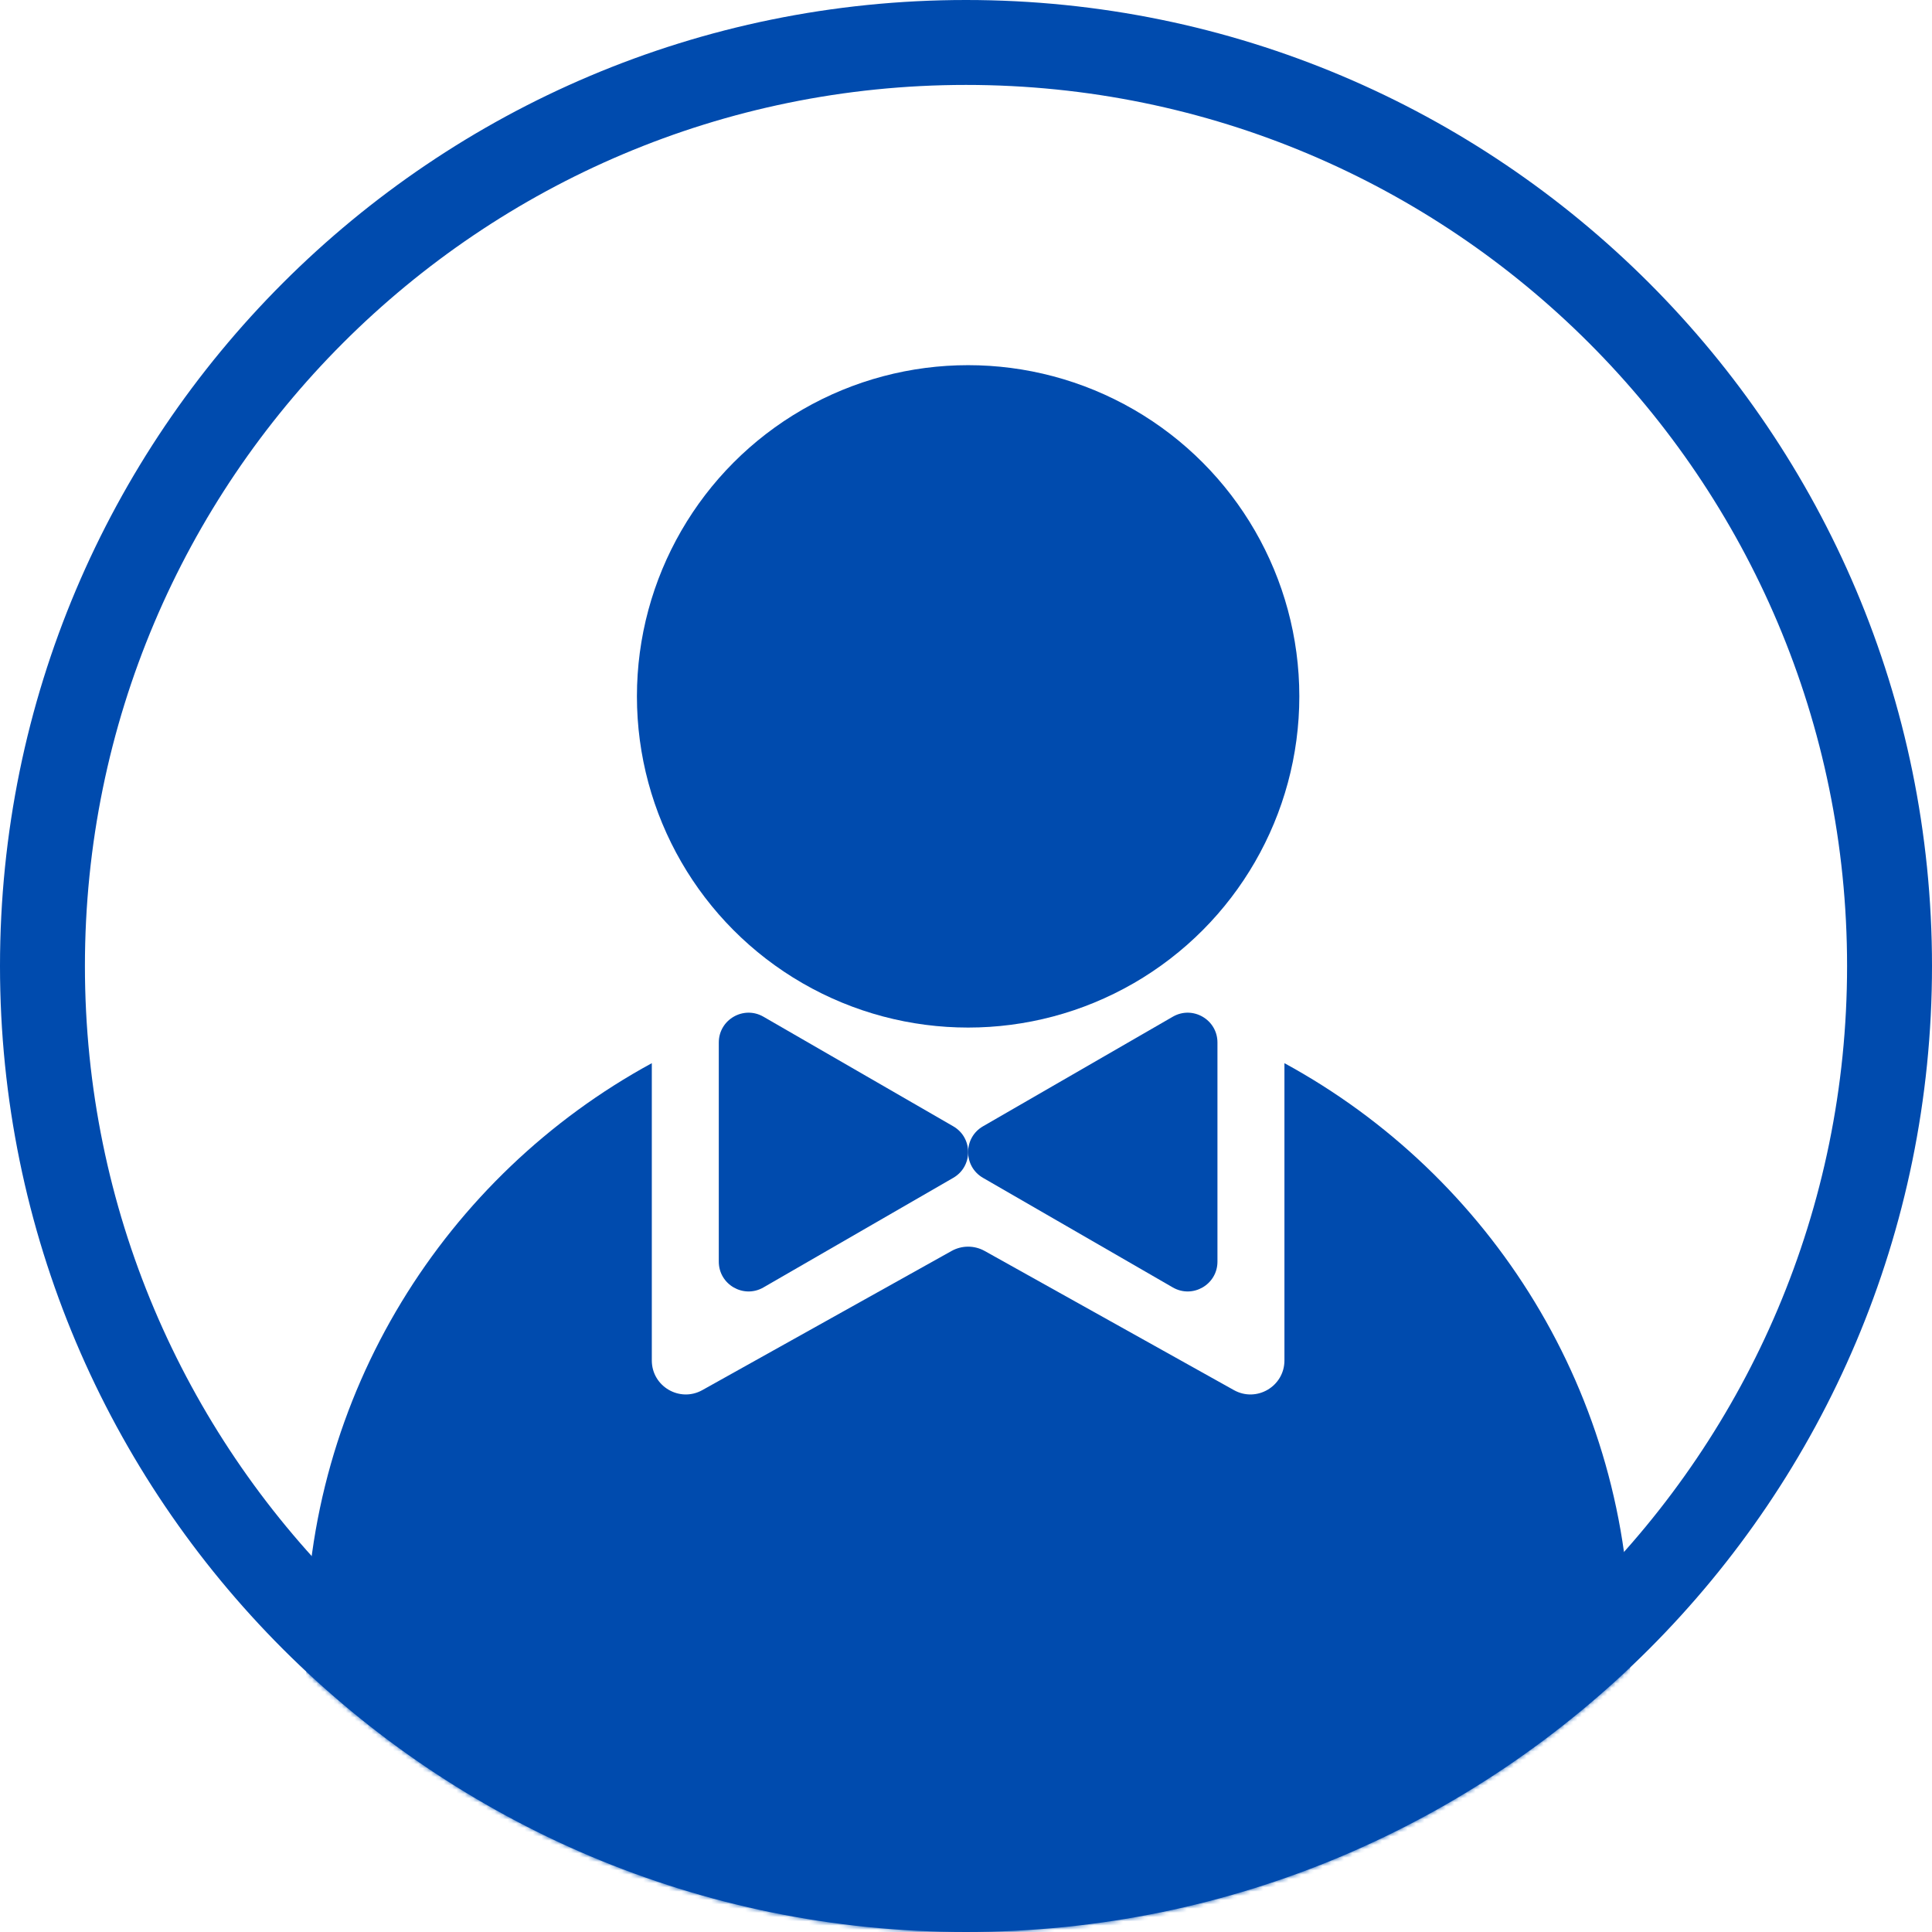 <?xml version="1.0" encoding="UTF-8"?> <svg xmlns="http://www.w3.org/2000/svg" width="455" height="455" viewBox="0 0 455 455" fill="none"><mask id="mask0_1309_1537" style="mask-type:alpha" maskUnits="userSpaceOnUse" x="0" y="0" width="455" height="455"><circle cx="227.5" cy="227.5" r="227.5" fill="#D9D9D9"></circle></mask><g mask="url(#mask0_1309_1537)"><circle cx="228" cy="164" r="78" fill="#004BAE"></circle><path fill-rule="evenodd" clip-rule="evenodd" d="M153.506 250.385C104.951 276.824 72 328.305 72 387.483C72 473.639 141.844 543.483 228 543.483C314.156 543.483 384 473.639 384 387.483C384 328.305 351.049 276.824 302.494 250.385V320.394C302.494 326.502 295.927 330.357 290.595 327.38L231.899 294.613C229.476 293.26 226.524 293.26 224.1 294.613L165.405 327.38C160.073 330.357 153.506 326.502 153.506 320.394V250.385Z" fill="#004BAE"></path><path d="M224.495 265.25C229.169 267.948 229.169 274.695 224.495 277.393L179.798 303.199C175.124 305.898 169.281 302.524 169.281 297.127L169.281 245.516C169.281 240.119 175.124 236.745 179.798 239.444L224.495 265.25Z" fill="#004BAE"></path><path d="M231.506 265.25C226.832 267.948 226.832 274.695 231.506 277.393L276.203 303.199C280.877 305.898 286.719 302.524 286.719 297.127V245.516C286.719 240.119 280.877 236.745 276.203 239.444L231.506 265.25Z" fill="#004BAE"></path></g><path fill-rule="evenodd" clip-rule="evenodd" d="M227.5 435C342.099 435 435 342.099 435 227.5C435 112.901 342.099 20 227.5 20C112.901 20 20 112.901 20 227.5C20 342.099 112.901 435 227.5 435ZM227.5 455C353.145 455 455 353.145 455 227.5C455 101.855 353.145 0 227.5 0C101.855 0 0 101.855 0 227.5C0 353.145 101.855 455 227.5 455Z" fill="#004BAE"></path></svg> 